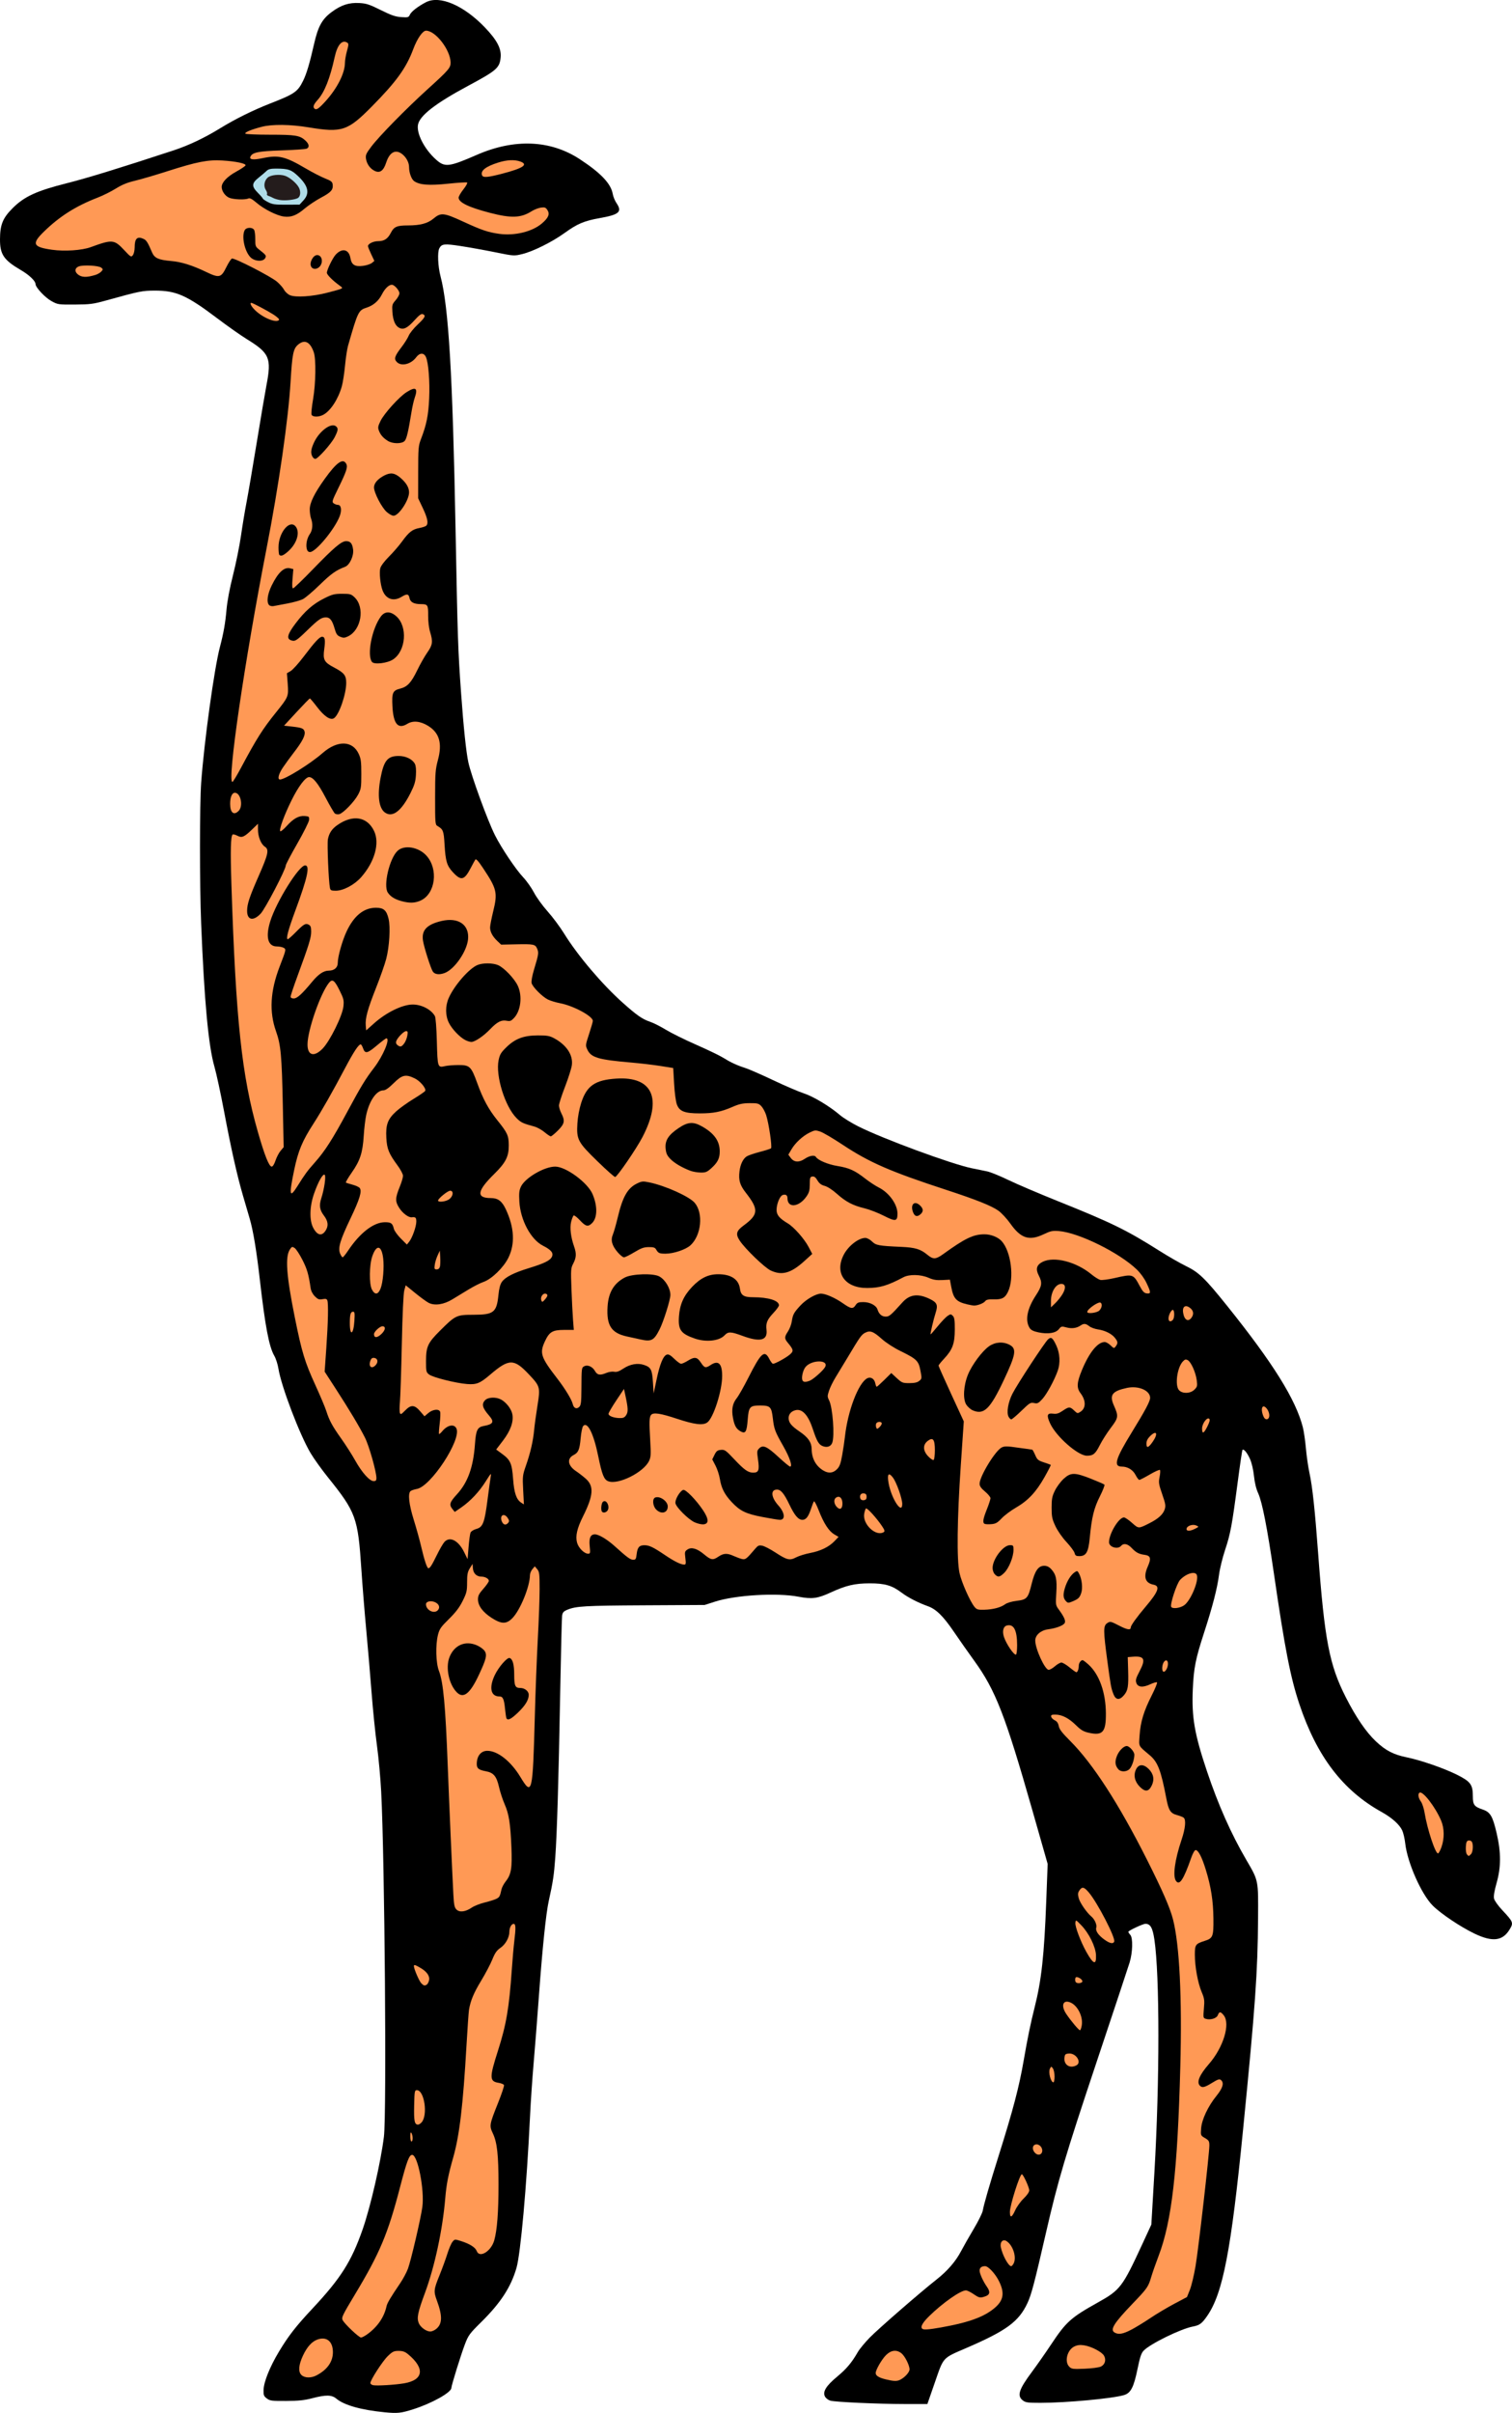 <?xml version="1.0" encoding="UTF-8"?>
<svg version="1.1" viewBox="0 0 1667.7 2659.6" xmlns="http://www.w3.org/2000/svg">
<g stroke-width="1.333">
<path transform="translate(-37.051 -21.727)" d="m461.57 2680.6c-25.915-2.492-44.97-7.839-53.493-15.011-5.131-4.318-11.529-4.434-26.657-0.483-8.651 2.26-15.16 2.939-28.75 3-15.946 0.072-17.915-0.184-21.333-2.769-3.284-2.484-3.744-3.678-3.594-9.333 0.236-8.885 6.901-25.452 17.009-42.283 10.414-17.34 18.665-27.938 37.007-47.535 31.231-33.368 42.956-51.879 55.318-87.333 8.681-24.898 19.947-73.952 23.424-102 3.116-25.132 0.889-304.86-3.031-380.67-0.758-14.667-2.856-37.441-4.662-50.61-1.805-13.169-4.476-39.468-5.935-58.442-1.459-18.974-4.118-50.199-5.91-69.39-1.792-19.19-4.209-49.291-5.371-66.891-3.716-56.274-5.968-62.43-36.878-100.84-6.863-8.527-15.463-20.528-19.112-26.667-12.022-20.226-32.348-73.572-35.447-93.031-0.771-4.839-2.818-11.221-4.55-14.181-5.796-9.909-10.069-32.372-15.969-83.95-3.674-32.116-7.307-53.952-11.205-67.333-1.388-4.767-4.637-15.867-7.219-24.667-6.562-22.364-13.076-51.33-20.99-93.333-3.731-19.8-8.522-42-10.647-49.333-6.626-22.862-11.211-72.247-14.67-158-1.723-42.709-1.694-131.64 0.05-155.33 3.376-45.859 14.414-125.63 20.664-149.33 4.009-15.206 5.963-26.268 7.267-41.137 0.826-9.426 3.482-23.513 7.206-38.228 3.244-12.816 7.186-32.301 8.761-43.301 1.575-11 4.315-27.5 6.09-36.667 1.775-9.167 6.852-38.867 11.284-66 4.432-27.133 9.247-55.514 10.7-63.068 5.796-30.123 3.509-35.473-21.81-51.026-6.482-3.982-21.182-14.332-32.667-23-33.585-25.348-45.15-30.448-68.881-30.375-13.716 0.042-16.52 0.614-54 11.002-13.714 3.801-17.304 4.261-34 4.358-18.338 0.106-18.794 0.037-25.897-3.892-7.028-3.888-17.437-15.042-17.437-18.684 0-3.376-6.968-10.041-16.03-15.333-19.001-11.097-23.215-17.282-23.153-33.983 0.059-16.115 3.014-23.408 13.904-34.315 12.874-12.894 26.408-19.119 59.946-27.569 22.504-5.67 57.696-16.487 117.36-36.072 16.91-5.551 34.525-13.918 52.126-24.762 15.725-9.687 36.108-19.765 54.471-26.932 27.053-10.558 30.478-12.906 36.48-25.016 3.83-7.726 7.232-19.136 12.128-40.667 4.417-19.425 8.839-27.429 19.485-35.266 10.534-7.755 19.03-10.496 30.521-9.846 7.684 0.434 11.164 1.578 23.555 7.746 11.615 5.781 16.159 7.344 22.596 7.772 7.549 0.502 8.153 0.325 9.582-2.813 1.541-3.381 9.11-9.206 17.694-13.615 15.225-7.82 41.56 3.419 64.847 27.676 13.428 13.987 18.435 23.464 17.506 33.134-1.115 11.605-4.385 14.469-35.687 31.254-36.142 19.38-53.594 32.885-55.479 42.931-1.819 9.698 7.057 26.938 19.741 38.342 9.87 8.874 14.25 8.378 45.21-5.113 41.398-18.039 81.024-16.412 113.28 4.652 23.391 15.273 34.664 27.153 36.592 38.564 0.484 2.866 2.329 7.346 4.1 9.955 6.579 9.695 3.138 12.748-18.731 16.616-16.873 2.985-24.496 6.218-38.437 16.3-13.673 9.888-34.755 20.388-46.755 23.287-9.118 2.203-9.198 2.197-30-2.018-11.472-2.325-28.591-5.404-38.042-6.842-18.001-2.74-20.779-2.436-23.452 2.558-2.208 4.125-1.524 19.946 1.328 30.724 8.951 33.827 13.362 107.92 16.591 278.67 2.302 121.72 2.691 133.2 6.143 181.33 2.67 37.231 5.569 64.757 7.989 75.864 3.254 14.936 21.188 64.027 29.276 80.136 7.086 14.114 22.989 37.814 31.254 46.578 3.85 4.082 9.205 11.664 11.9 16.848 2.695 5.184 9.427 14.484 14.96 20.667 5.533 6.182 13.683 17.106 18.112 24.275 15.06 24.378 41.879 55.994 64.993 76.617 15.404 13.744 21.473 17.946 30.091 20.837 3.667 1.23 11.467 5.175 17.333 8.767 5.867 3.592 20.867 11.003 33.333 16.469 12.467 5.466 25.667 11.805 29.333 14.086 8.659 5.386 15.609 8.625 24.667 11.494 4.033 1.277 17.897 7.335 30.808 13.46 12.911 6.126 28.101 12.648 33.754 14.494 10.715 3.498 28.358 14.08 40.111 24.058 3.67 3.116 12.695 8.687 20.054 12.381 27.573 13.837 102.72 41.532 125.27 46.168 5.867 1.206 13.524 2.771 17.015 3.478s13.962 4.964 23.267 9.461 33.764 14.935 54.352 23.196c59.817 24 75.928 31.872 112.38 54.914 9.726 6.147 22.819 13.664 29.095 16.704 14.339 6.945 21.014 13.376 45.373 43.718 50.796 63.272 75.845 103.39 83.669 134 1.125 4.4 2.652 14.9 3.395 23.333 0.743 8.433 2.527 20.733 3.964 27.333 3.198 14.68 6.001 40.65 9.5 88 7.086 95.906 12.362 123.35 30.584 159.09 11.246 22.058 22.338 38.287 33.124 48.461 10.774 10.164 19.421 14.635 34.127 17.645 15.51 3.175 41.076 12.032 55.385 19.186 14.933 7.467 17.434 10.87 17.434 23.722 0 9.458 1.47 11.406 11.071 14.678 8.207 2.796 10.839 7.319 15.203 26.126 4.915 21.181 4.888 37.224-0.095 54.819-2.47 8.724-3.403 14.407-2.808 17.114 0.509 2.318 4.459 7.854 9.23 12.938 12.102 12.895 12.439 13.815 7.815 21.345-7.711 12.559-18.87 13.814-38.608 4.343-15.43-7.404-37.004-21.855-46.002-30.815-12.556-12.502-28.003-47.363-30.381-68.563-0.594-5.293-2.114-11.806-3.38-14.472-3.104-6.541-11.443-13.961-22.713-20.21-42.772-23.716-71.394-61.236-90.678-118.87-9.845-29.422-15.969-60.776-27.973-143.21-7.44-51.089-13.025-79.589-17.506-89.333-2.161-4.698-3.81-11.497-4.588-18.918-0.724-6.9-2.484-14.448-4.352-18.667-3.032-6.844-6.896-11.532-8.326-10.101-0.382 0.381-2.768 16.481-5.304 35.777-6.257 47.611-7.963 56.763-13.901 74.576-2.811 8.433-5.805 20.679-6.652 27.212-1.96 15.11-7.193 35.332-16.693 64.508-9.169 28.159-11.206 38.41-12.24 61.605-1.379 30.929 1.838 49.557 15.659 90.675 12.44 37.011 26.469 68.601 43.227 97.333 13.699 23.488 13.366 21.843 13.083 64.667-0.395 59.609-2.99 96.178-16.511 232.67-13.236 133.61-22.231 180.35-39.536 205.44-5.857 8.492-8.406 10.379-15.951 11.81-13.348 2.531-47.169 19.126-54.262 26.624-2.525 2.669-4.033 7.18-6.622 19.803-4.245 20.701-7.5 26.951-15.188 29.174-13.184 3.812-63.606 8.464-91.836 8.473-14.328 0-16.551-0.307-19.667-2.758-6.492-5.107-4.245-12.022 10.229-31.47 5.413-7.273 14.81-20.696 20.881-29.829 16.897-25.415 21.744-29.765 52.041-46.701 24.42-13.651 26.916-16.929 48.6-63.842l10.121-21.897 3.368-57.416c5.871-100.09 5.865-217.42-0.012-256.73-1.946-13.015-4.419-17.355-9.889-17.352-2.746 0-18.852 7.551-18.852 8.837 0 0.523 0.976 2.03 2.169 3.348 3.051 3.372 2.656 19.331-0.755 30.48-1.458 4.767-17.991 54.567-36.738 110.67-34.141 102.16-42.311 129.7-55.386 186.67-12.858 56.024-16.185 68.654-20.545 78-9.541 20.451-23.13 30.447-67.27 49.483-26.809 11.561-25.004 9.602-34.767 37.734l-8.37 24.117-24.835-0.029c-29.639-0.035-76.563-2.157-82.168-3.715-2.2-0.612-4.835-2.599-5.856-4.415-2.942-5.235 1.108-11.926 13.344-22.049 10.272-8.498 16.15-15.486 22.816-27.124 1.89-3.3 7.845-10.506 13.233-16.013 9.616-9.828 55.763-49.916 73.448-63.804 12.162-9.55 21.233-20.019 27.191-31.38 2.731-5.208 9.048-16.307 14.038-24.664 4.989-8.357 9.444-17.357 9.898-20 1.164-6.765 7.404-28.32 17.274-59.672 16.202-51.467 22.847-76.723 27.905-106.06 4.142-24.027 7.665-41.137 11.953-58.054 7.626-30.083 10.612-57.263 12.885-117.29l1.556-41.063-16.926-59.333c-29.871-104.71-40.584-132.23-64.099-164.67-6.38-8.8-16.382-23.038-22.227-31.639-11.884-17.488-19.675-25.162-28.876-28.444-10.82-3.859-21.988-9.625-29.207-15.081-10.356-7.825-18.363-10.135-35.016-10.101-16.486 0.033-26.099 2.302-43.27 10.211-14.217 6.548-20.395 7.34-35.21 4.514-23.857-4.551-69.495-1.843-92.214 5.471l-11.305 3.64-66.596 0.363c-65.889 0.358-75.392 0.914-85.008 4.969-3.96 1.67-5.067 2.942-5.587 6.423-0.357 2.388-1.31 40.641-2.118 85.008-1.768 97.084-3.507 155.09-5.457 182-1.371 18.929-2.549 26.739-7.168 47.537-3.015 13.572-6.97 51.594-10.729 103.13-1.872 25.667-4.559 59.867-5.971 76-1.412 16.133-3.2 42.533-3.973 58.667-3.644 76.032-10.354 150.9-14.935 166.67-6.119 21.056-17.42 38.438-38.574 59.333-13.206 13.045-14.456 14.738-18.311 24.824-4.336 11.343-14.907 45.407-14.907 48.038-5e-4 4.97-21.488 16.998-42 23.512-13.528 4.296-17.406 4.713-31.333 3.374z"/>
<g fill="#f95">
<path transform="translate(-37.051 -21.727)" d="m1266 2161.8c1.605-4.183-18.566-43.152-28.107-54.298-5.206-6.082-7.405-6.514-10.341-2.033-1.728 2.638-1.85 4.196-0.668 8.584 1.368 5.082 8.908 15.968 13.918 20.096 3.554 2.928 6.365 9.266 5.425 12.229-1.112 3.505 2.116 8.273 8.957 13.228 5.894 4.27 9.722 5.046 10.816 2.194z"/>
<path transform="translate(-37.051 -21.727)" d="m1245.9 2176.7c-0.385-9.216-7.716-24.114-16.18-32.882-6.086-6.305-6.09-6.306-6.552-2.731-0.516 3.998 5.708 20.561 11.932 31.755 7.888 14.186 11.282 15.398 10.799 3.857z"/>
<path transform="translate(-37.051 -21.727)" d="m1230.9 2205.6c0-1.943-3.867-4.714-6.579-4.714-1.556 0-1.957 4.353-0.532 5.778 1.718 1.718 7.111 0.91 7.111-1.064z"/>
<path transform="translate(-37.051 -21.727)" d="m507.8 2209.2c0.859-0.546 1.959-2.58 2.446-4.521 1.176-4.684-2.163-9.643-9.314-13.834-6.129-3.592-7.36-3.926-7.36-1.995 0 3.025 5.852 16.568 8.153 18.87 2.744 2.744 3.715 2.981 6.075 1.48z"/>
<path transform="translate(-37.051 -21.727)" d="m1230.2 2254.2c1.625-9.618-4.521-21.989-12.582-25.328-8.172-3.385-10.642 3.519-4.527 12.657 5.03 7.518 13.828 17.976 15.121 17.976 0.601 0 1.495-2.388 1.988-5.306z"/>
<path transform="translate(-37.051 -21.727)" d="m1224.3 2298.2c6.234-3.336-0.542-13.798-8.443-13.036-3.814 0.368-4.36 0.931-4.738 4.874-0.74 7.72 6.097 11.953 13.181 8.162z"/>
<path transform="translate(-37.051 -21.727)" d="m1200.2 2310.5c0-3.526-0.821-7.535-1.825-8.907-1.771-2.422-1.867-2.416-3.278 0.222-1.997 3.732 0.9 15.097 3.848 15.097 0.69 0 1.255-2.885 1.255-6.412z"/>
<path transform="translate(-37.051 -21.727)" d="m502.02 2361.1c7.161-7.913 3.119-35.565-5.198-35.565-2.413 0-2.618 1.182-2.966 17.147-0.372 17.042 0.419 20.853 4.331 20.853 0.897 0 2.622-1.096 3.834-2.435z"/>
<path transform="translate(-37.051 -21.727)" d="m492.21 2378.5c-0.011-2.017-0.602-4.567-1.313-5.667-0.947-1.465-1.298-0.483-1.313 3.667-0.011 3.117 0.58 5.667 1.313 5.667 0.733 0 1.324-1.65 1.313-3.667z"/>
<path transform="translate(-37.051 -21.727)" d="m1186.6 2392.8c0.511-4.385-3.805-8.509-7.634-7.294-3.379 1.073-3.629 5.53-0.502 8.984 3.17 3.502 7.64 2.574 8.137-1.69z"/>
<path transform="translate(-37.051 -21.727)" d="m1156.8 2457.9c1.736-3.85 5.928-9.675 9.316-12.944 3.769-3.637 6.16-7.119 6.16-8.97 0-3.291-6.64-17.752-8.152-17.752-2.314 0-13.182 34.277-13.182 41.575 0 7.055 2.128 6.361 5.857-1.909z"/>
<path transform="translate(-37.051 -21.727)" d="m1155 2516.7c3.604-6.734-0.498-19.977-7.66-24.732-4.109-2.728-7.59 0.961-6.378 6.758 1.872 8.951 8.39 20.835 11.428 20.835 0.594 0 1.769-1.288 2.611-2.861z"/>
<path transform="translate(-37.051 -21.727)" d="m1086.2 2584.9c19.324-3.969 33.032-8.874 42.397-15.169 15.075-10.133 17.71-18.885 10.207-33.899-4.046-8.096-11.698-16.296-15.208-16.296-3.891 0-6.063 1.742-6.063 4.862 0 3.373 3.869 11.897 8.174 18.01 3.75 5.324 3.206 8.618-1.706 10.33-5.949 2.074-6.713 1.929-13.267-2.512-3.227-2.187-6.941-3.987-8.254-4-5.896-0.06-25.536 13.684-40.614 28.42-8.502 8.31-10.671 13.552-6 14.5 3.103 0.63 14.043-0.901 30.333-4.247z"/>
<path transform="translate(-37.051 -21.727)" d="m1351.6 1473.6c2.616-3.993 1.561-8.032-2.854-10.925-4.641-3.041-7.764-0.305-6.754 5.917 1.364 8.408 5.849 10.745 9.608 5.008z"/>
<path transform="translate(-37.051 -21.727)" d="m1330.6 1476.6c1.93-1.93 2.131-9.914 0.279-11.059-0.727-0.449-2.312 1.261-3.522 3.8-3.087 6.474-0.89 11.392 3.244 7.259z"/>
<path transform="translate(-37.051 -21.727)" d="m427.94 1477.6c0.54-8.418 0.313-10.071-1.386-10.071-2.818 0-3.651 2.866-3.651 12.553 0 14.89 4.051 12.893 5.038-2.482z"/>
<path transform="translate(-37.051 -21.727)" d="m457.83 1492c4.462-4.275 4.958-8.417 1.009-8.417-2.883 0-9.27 5.952-9.27 8.639 0 4.424 3.509 4.33 8.26-0.222z"/>
<path transform="translate(-37.051 -21.727)" d="m451.48 1526.3c3.012-3.328 2.206-7.317-1.588-7.858-2.183-0.312-3.333 0.49-4.282 2.988-2.505 6.588 1.391 9.82 5.871 4.87z"/>
<path transform="translate(-37.051 -21.727)" d="m930.14 1543.6c3.885-1.477 14.933-11.284 16.943-15.039 4.611-8.616-15.942-8.166-21.999 0.482-2.532 3.615-4.143 10.959-3.036 13.844 0.893 2.328 3.288 2.54 8.091 0.714z"/>
<path transform="translate(-37.051 -21.727)" d="m1354.5 1553.4c3.11-3.109 3.347-4.079 2.532-10.333-1.127-8.645-6.295-20.207-9.895-22.134-2.239-1.198-3.225-0.928-5.493 1.507-6.388 6.856-8.925 26.83-4.03 31.725 4.005 4.005 12.501 3.62 16.886-0.765z"/>
<path transform="translate(-37.051 -21.727)" d="m727.71 1581.5c2.329-3.555 2.165-7.6-0.884-21.751l-1.534-7.12-8.531 12.756c-4.692 7.016-8.53 13.62-8.53 14.675 0 2.378 5.715 4.563 12.303 4.702 3.909 0.083 5.44-0.614 7.176-3.263z"/>
<path transform="translate(-37.051 -21.727)" d="m1436.8 1583.7c0.977-3.08-0.921-8.334-3.907-10.812-4.345-3.606-5.544 3.676-1.806 10.969 1.572 3.067 4.717 2.981 5.713-0.157z"/>
<path transform="translate(-37.051 -21.727)" d="m1009.6 1590.7c0-2.452-5.231-2.278-6.184 0.207-0.422 1.1-0.391 2.982 0.07 4.181 0.763 1.988 1.071 1.97 3.476-0.207 1.451-1.313 2.639-3.195 2.639-4.181z"/>
<path transform="translate(-37.051 -21.727)" d="m1368.8 1593.9c2.447-4.911 3.038-7.34 2.026-8.333-2.334-2.291-7.909 5.233-7.909 10.673 0 6.46 1.868 5.717 5.882-2.339z"/>
<path transform="translate(-37.051 -21.727)" d="m1308.5 1610.8c6.311-9.106 4.197-13.251-3.058-5.996-2.663 2.663-3.897 5.232-3.897 8.111 0 5.413 2.203 4.743 6.956-2.115z"/>
<path transform="translate(-37.051 -21.727)" d="m1068.2 1620.3c0-11.994-2.022-14.742-7.728-10.5-5.704 4.241-5.604 10.813 0.26 17.031 2.57 2.725 5.302 4.566 6.07 4.091 0.769-0.475 1.398-5.255 1.398-10.622z"/>
<path transform="translate(-37.051 -21.727)" d="m960.14 1641.2c2.997-2.997 4.111-5.99 5.831-15.667 1.169-6.579 2.514-15.562 2.989-19.962 3.084-28.601 14.792-59.416 24.562-64.644 3.805-2.037 7.938 0.457 8.923 5.383 0.432 2.16 1.143 3.927 1.58 3.927 0.437 0 4.233-3.403 8.436-7.562l7.642-7.562 6.034 5.562c5.662 5.219 6.519 5.562 13.916 5.562 5.647 0 8.735-0.691 10.891-2.436 2.915-2.36 2.956-2.715 1.328-11.343-2.037-10.795-4.065-12.785-21.968-21.552-7.495-3.67-15.862-9.087-20.692-13.397-9.35-8.343-12.857-9.633-18.396-6.769-3.999 2.068-5.656 4.412-19.435 27.498-4.158 6.967-9.931 16.481-12.829 21.143-2.898 4.662-6.242 11.407-7.432 14.988-1.997 6.013-1.996 6.845 0.012 10.857 3.995 7.979 6.297 39.298 3.441 46.81-1.586 4.171-5.835 5.567-10.748 3.532-4.148-1.718-6.254-5.413-10.64-18.665-5.157-15.579-11.711-22.704-19.163-20.834-4.703 1.18-7.525 4.418-7.525 8.632 0 5.088 2.953 8.724 12.163 14.979 9.375 6.367 13.136 11.834 13.224 19.223 0.123 10.341 4.505 18.51 12.613 23.519 5.765 3.561 10.868 3.151 15.243-1.224z"/>
<path transform="translate(-37.051 -21.727)" d="m452.23 1650.9c0-7.074-8.057-35.491-12.647-44.605-6.156-12.224-17.101-30.506-32.354-54.04l-12.098-18.667 1.832-26c1.978-28.07 2.424-49.171 1.113-52.589-0.626-1.631-1.885-1.941-5.295-1.301-3.777 0.709-5.087 0.226-8.414-3.101-2.476-2.476-4.226-5.873-4.709-9.141-2.287-15.479-3.859-20.876-9.053-31.084-3.139-6.169-7.015-12.064-8.612-13.099-2.662-1.726-3.101-1.583-5.26 1.713-5.301 8.09-3.774 28.895 5.494 74.868 7.72 38.294 10.956 48.952 22.595 74.402 5.366 11.733 10.81 24.633 12.098 28.667 3.419 10.702 6.57 16.511 16.635 30.667 4.953 6.967 11.849 17.767 15.323 24 7.346 13.181 15.84 22.667 20.297 22.667 2.376 0 3.056-0.747 3.056-3.355z"/>
<path transform="translate(-37.051 -21.727)" d="m992.9 1671.5c0-2.444-0.802-3.447-3.006-3.76-3.276-0.465-5.137 2.394-3.809 5.854 0.482 1.256 2.006 1.923 3.809 1.667 2.204-0.313 3.006-1.317 3.006-3.76z"/>
<path transform="translate(-37.051 -21.727)" d="m1032.2 1679.4c0-5.971-6.318-23.849-10.254-29.014-4.883-6.409-6.665-3.963-4.723 6.482 3.179 17.093 14.976 34.843 14.976 22.533z"/>
<path transform="translate(-37.051 -21.727)" d="m966.23 1679c0-6.094-3.172-9.084-7-6.598-2.797 1.816-2.502 6.672 0.615 10.116 3.588 3.965 6.385 2.424 6.385-3.518z"/>
<path transform="translate(-37.051 -21.727)" d="m597.56 1700.2c1.333-1.606 1.229-2.642-0.534-5.333-4.041-6.168-9.42-2.702-6.331 4.078 1.68 3.686 4.43 4.189 6.865 1.255z"/>
<path transform="translate(-37.051 -21.727)" d="m1355.3 1706.7c4.24-2.193 4.245-2.208 1.2-3.567-3.872-1.728-10.063 0.281-10.676 3.464-0.579 3.009 3.766 3.056 9.476 0.104z"/>
<path transform="translate(-37.051 -21.727)" d="m1011.9 1710.4c1.285-0.815 0.803-2.396-2-6.562-6.149-9.14-16.621-20.597-17.753-19.425-0.586 0.606-1.438 3.202-1.893 5.769-2.059 11.598 13.028 25.689 21.647 20.218z"/>
<path transform="translate(-37.051 -21.727)" d="m1343 1791.2c7.199-4.851 16.581-27.119 14.124-33.521-1.764-4.596-11.797-1.642-18.46 5.433-3.746 3.978-11.372 27.19-9.78 29.767 1.479 2.393 9.485 1.441 14.115-1.68z"/>
<path transform="translate(-37.051 -21.727)" d="m520.18 1796.3c2.422-2.918 1.134-6.496-3.061-8.507-4.628-2.218-10.219-1.03-10.219 2.172 0 6.686 9.305 11.125 13.28 6.335z"/>
<path transform="translate(-37.051 -21.727)" d="m1158.9 1835.1c-0.013-16.607-3.668-23.629-11.303-21.713-3.939 0.989-5.286 6.267-3.213 12.593 2.591 7.907 11.348 20.671 13.339 19.441 0.652-0.403 1.182-5.047 1.177-10.32z"/>
<path transform="translate(-37.051 -21.727)" d="m1325 1858c1.176-5.352-1.427-8.195-4.139-4.521-1.968 2.666-2.586 8.958-1.033 10.512 1.474 1.474 4.234-1.723 5.172-5.99z"/>
<path transform="translate(-37.051 -21.727)" d="m1627 2057.5c3.312-9.408 3.159-20.588-0.396-29.004-6.349-15.032-20.269-33.063-23.826-30.864-2.087 1.29-1.412 5.844 1.437 9.698 1.48 2.002 3.32 7.527 4.09 12.279 2.995 18.492 12.104 45.901 14.94 44.956 0.791-0.264 2.481-3.442 3.755-7.064z"/>
<path transform="translate(-37.051 -21.727)" d="m1659.5 2065.4c2.238-2.238 2.805-10.721 0.915-13.703-0.627-0.989-2.268-1.583-3.646-1.321-1.967 0.374-2.595 1.859-2.918 6.901-0.23 3.593 0.283 7.261 1.163 8.321 1.951 2.351 1.935 2.352 4.485-0.199z"/>
<path transform="translate(-37.051 -21.727)" d="m344.89 374.23c0.445-0.72-2.37-3.339-6.255-5.82-6.849-4.373-22.931-12.871-24.359-12.871-2.175 0-0.058 4.082 4.295 8.282 8.785 8.475 23.835 14.427 26.318 10.409z"/>
<path transform="translate(-37.051 -21.727)" d="m300.23 915.54c5.328-5.328 2.314-20-4.109-20-3.18 0-5.225 4.763-5.225 12.174 0 9.774 4.017 13.142 9.333 7.825z"/>
<path transform="translate(-37.051 -21.727)" d="m483.08 1171.5c1.29-1.787 2.743-5.499 3.229-8.249 0.731-4.133 0.499-5-1.339-5-2.543 0-9.681 7.33-10.91 11.203-0.535 1.686 0.031 3.219 1.619 4.38 3.04 2.223 4.427 1.785 7.4-2.334z"/>
<path transform="translate(-37.051 -21.727)" d="m392.91 1177.5c8.119-8.354 21.873-36.255 22.932-46.52 0.694-6.724 0.284-8.434-4.202-17.511-5.659-11.449-7.98-13.117-11.762-8.447-9.441 11.659-23.645 52.475-23.645 67.944 0 12.231 7.275 14.208 16.677 4.534z"/>
<path transform="translate(-37.051 -21.727)" d="m365.07 1329.2c8.44-13.467 10.893-16.805 19.358-26.333 11.051-12.439 19.488-25.621 35.824-55.971 15.072-28.001 19.733-35.658 29.321-48.167 10.169-13.268 18.206-32.529 13.574-32.529-0.597 0-5.426 3.653-10.73 8.118-10.411 8.764-12.745 9.162-15.044 2.566-0.77-2.21-1.889-4.018-2.485-4.018-2.331 0-7.732 8.189-17.175 26.04-14.02 26.503-25.93 47.427-34.888 61.294-12.404 19.201-16.913 30.03-21.324 51.211-5.818 27.935-5.083 31.598 3.571 17.789z"/>
<path transform="translate(-37.051 -21.727)" d="m532.72 1343.4c4.322-3.399 4.859-9.236 0.85-9.236-2.688 0-13.337 8.64-13.337 10.822 0 2.297 9.005 1.154 12.487-1.585z"/>
<path transform="translate(-37.051 -21.727)" d="m396.31 1377.9c3.274-5.256 2.632-10.285-2.103-16.494-4.546-5.96-5.318-11.067-2.831-18.728 3.3-10.166 5.396-24.445 3.82-26.022-1.867-1.867-7.17 7.517-11.816 20.91-4.891 14.103-5.222 29.247-0.82 37.544 4.482 8.448 9.582 9.482 13.75 2.79z"/>
<path transform="translate(-37.051 -21.727)" d="m420.84 1400.4c13.14-19.796 28.326-31.52 40.83-31.52 6.748 0 8.354 1.192 9.815 7.288 0.522 2.175 3.962 6.969 7.646 10.653l6.698 6.698 2.462-3.041c3.478-4.295 7.946-16.843 7.946-22.315 0-4.396-0.893-5.245-4.968-4.724-3.571 0.457-10.059-4.364-13.862-10.3-4.664-7.279-4.548-10.768 0.795-23.918 1.852-4.559 3.368-9.735 3.368-11.502s-2.663-6.831-5.918-11.252c-9.757-13.253-11.804-18.276-12.481-30.62-0.797-14.524 1.524-20.706 10.979-29.251 3.886-3.511 12.519-9.684 19.184-13.717 6.666-4.033 12.4-8.012 12.742-8.842 1.141-2.767-5.669-10.838-11.545-13.682-10.022-4.851-13.912-3.981-23.198 5.191-5.533 5.465-9.151 8-11.418 8-7.546 0-15.389 11.199-18.9 26.988-1.02 4.59-2.26 14.892-2.754 22.892-1.161 18.8-3.994 27.538-13.178 40.644-4.113 5.87-7.037 10.911-6.496 11.202 0.54 0.291 3.821 1.296 7.29 2.234 3.469 0.938 6.998 2.536 7.84 3.552 2.822 3.4 0.236 12.078-9.966 33.439-11.629 24.35-14.123 32.753-11.559 38.944 0.935 2.257 2.195 4.104 2.8 4.104 0.605 0 3.235-3.216 5.844-7.147z"/>
<path transform="translate(-37.051 -21.727)" d="m522.29 1417.8c0.424-1.689 0.57-6.339 0.325-10.333l-0.446-7.262-2.464 5.333c-1.355 2.933-2.769 7.583-3.142 10.333-0.598 4.414-0.347 5 2.139 5 1.829 0 3.087-1.078 3.588-3.071z"/>
<path transform="translate(-37.051 -21.727)" d="m456.81 1442c2.683-6.706 4.114-23.442 2.861-33.471-1.8-14.408-7.355-15.456-11.95-2.253-3.439 9.88-3.661 30.748-0.393 36.886 3.246 6.097 6.749 5.667 9.482-1.163z"/>
<path transform="translate(-37.051 -21.727)" d="m640.41 1448.5c-3.12-3.12-7.998 2.122-6.223 6.688 0.798 2.052 1.308 1.87 4.232-1.511 2.215-2.562 2.88-4.289 1.992-5.177z"/>
<path transform="translate(-37.051 -21.727)" d="m1209.1 1447.9c3.857-6.53 3.282-11.041-1.407-11.041-6.127 0-11.476 8.781-11.476 18.84v7.016l4.78-4.595c2.629-2.527 6.275-7.127 8.103-10.221z"/>
<path transform="translate(-37.051 -21.727)" d="m1249.6 1466.2c2.83-2.83 3.534-7.306 1.361-8.65-2.367-1.463-14.694 7.121-14.694 10.232 0 2.346 10.671 1.079 13.333-1.583z"/>
<path transform="translate(-37.051 -21.727)" d="m398.23 344.3c18.729-4.912 17.987-4.475 13.333-7.853-7.75-5.625-14-11.908-13.987-14.062 0.02-3.268 6.423-16.405 9.742-19.986 7.107-7.667 14.603-5.91 16.245 3.808 1.263 7.477 4.955 9.741 13.941 8.549 3.784-0.502 8.137-1.93 9.672-3.174l2.792-2.261-3.536-7.474c-1.945-4.111-3.536-8.078-3.536-8.815 0-2.592 5.984-5.492 11.333-5.492 6.69 0 10.572-2.614 14.072-9.475 3.281-6.431 6.662-7.858 18.615-7.858 13.582 0 21.809-2.179 28.113-7.446 8.366-6.99 11.34-6.687 33.199 3.381 20.035 9.228 27.06 11.607 39.333 13.322 17.117 2.392 36.534-2.323 47.213-11.464 7.256-6.211 8.938-10.346 6.021-14.798-1.84-2.808-2.926-3.209-7.147-2.643-2.738 0.367-7.435 2.219-10.438 4.115-11.636 7.346-22.371 7.731-45.781 1.642-23.532-6.12-34.535-11.458-34.535-16.752 0-1.348 2.39-5.474 5.312-9.171 2.922-3.696 4.757-7.064 4.078-7.484-0.679-0.42-10.119 0.164-20.979 1.297-20.828 2.173-30.99 1.446-37.267-2.667-3.127-2.049-5.791-9.27-5.803-15.732-0.01-4.882-3.078-10.676-7.494-14.149-7.338-5.772-13.975-2.317-17.724 9.229-2.967 9.139-6.96 12.016-12.746 9.183-4.983-2.44-8.597-7.465-9.538-13.261-0.662-4.078 0.061-5.761 5.702-13.287 8.549-11.406 38.317-41.763 62.085-63.315 23.8-21.579 25.691-23.798 25.502-29.912-0.43-13.893-16.669-34.755-27.054-34.755-3.744 0-9.778 8.706-14.148 20.416-7.749 20.761-18.581 35.757-45.524 63.021-26.81 27.13-33.044 29.199-69.735 23.147-20.435-3.37-40.342-3.605-51.894-0.611-11.504 2.981-18.907 6.063-18.018 7.502 0.405 0.656 12.612 1.192 27.126 1.192 28.227 0 33.041 0.791 39.12 6.431 4.194 3.891 4.728 7.482 1.333 8.98-1.283 0.566-13.733 1.413-27.667 1.881-25.975 0.874-32.512 2.24-34.413 7.194-1.147 2.989 3.498 3.471 13.429 1.393 17.946-3.755 24.968-2.057 48.317 11.681 6.967 4.099 16.267 8.875 20.667 10.613 6.741 2.663 8.065 3.727 8.416 6.761 0.669 5.799-1.771 8.536-12.891 14.461-5.766 3.072-13.858 8.466-17.983 11.985-8.826 7.532-15.021 9.903-23.008 8.809-7.92-1.085-21.751-8.051-30.045-15.131-4.894-4.178-7.486-5.561-9.012-4.812-3.477 1.707-16.454 1.237-21.206-0.767-4.487-1.893-8.27-7.329-8.27-11.882 0-5.029 5.981-11.357 15.896-16.815 5.443-2.997 10.124-6.142 10.403-6.989 0.683-2.075-10.708-4.466-25.632-5.378-15.765-0.964-27.994 1.412-60 11.656-13.933 4.46-30.429 9.297-36.656 10.749-8.025 1.871-14.07 4.353-20.756 8.52-5.188 3.234-14.193 7.72-20.01 9.97-24.187 9.354-42.069 20.677-59.438 37.638-13.66 13.338-12.059 16.863 9.02 19.857 13.942 1.98 32.95 0.697 42.757-2.888 23.73-8.674 25.832-8.491 36.791 3.197 7.369 7.86 7.793 8.107 9.667 5.632 1.078-1.423 1.96-5.213 1.96-8.421 0-9.986 2.799-12.696 9.812-9.501 3.145 1.433 4.688 3.885 9.387 14.917 2.669 6.265 7.112 8.265 21.039 9.469 11.384 0.984 23.307 4.709 38.658 12.078 14.32 6.874 16.476 6.384 22.07-5.011 2.445-4.981 5.277-9.376 6.293-9.766 2.621-1.006 42.933 19.677 49.776 25.539 3.136 2.686 6.625 6.669 7.753 8.851 1.128 2.182 3.962 4.838 6.298 5.903 6.188 2.821 25.224 1.579 41.58-2.711z"/>
<path transform="translate(-37.051 -21.727)" d="m557.42 2124.3c2.649-1.82 9.016-4.333 14.15-5.584 5.133-1.251 10.941-3.08 12.906-4.064 3.529-1.767 4.007-2.642 5.721-10.485 0.481-2.2 2.611-6.183 4.734-8.851 5.989-7.528 7.159-14.653 6.186-37.648-1.113-26.302-2.726-36.516-7.477-47.341-2.145-4.887-4.893-13.253-6.107-18.59-2.772-12.187-5.972-16.083-14.518-17.68-8.012-1.497-10.112-3.15-10.112-7.965 0-8.856 4.588-14.59 11.674-14.59 11.384 0 25.979 11.537 36.383 28.761 13.012 21.543 13.694 18.697 15.98-66.761 0.726-27.133 2.208-65.533 3.293-85.333s1.98-44.483 1.988-54.852c0.014-16.927-0.257-19.174-2.651-22l-2.667-3.148-2.667 3.148c-1.467 1.731-2.675 4.731-2.686 6.667-0.069 12.379-10.664 38.342-19.256 47.189-6.692 6.891-12.13 6.837-23.063-0.23-9.751-6.302-14.994-13.426-14.994-20.372 0-4.012 1.166-6.292 6-11.735 3.3-3.716 6-7.614 6-8.664 0-2.355-4.105-4.669-8.282-4.669-5.223 0-8.849-3.515-9.305-9.02l-0.413-4.98-3 4.824c-2.459 3.954-3 6.747-3 15.488 0 9.604-0.486 11.641-4.894 20.509-3.571 7.184-7.663 12.566-15.134 19.904-8.879 8.722-10.483 11.025-12.072 17.333-2.875 11.416-2.353 31.119 1.059 39.942 4.784 12.37 7.161 37.932 9.671 104 1.461 38.454 5.048 120.39 6.237 142.47 0.615 11.426 1.205 14.266 3.422 16.483 3.401 3.401 10.042 2.554 16.896-2.156z"/>
<path transform="translate(-37.051 -21.727)" d="m517.96 2588.9c7.067-5.559 7.313-14.345 0.887-31.696-3.611-9.751-3.373-12.006 2.89-27.416 3.026-7.444 6.929-18.122 8.675-23.73 1.745-5.608 4.301-11.589 5.68-13.291 2.504-3.092 2.515-3.093 9.659-0.82 9.545 3.038 15.61 6.918 17.152 10.974 3.076 8.091 15.87 0.254 19.279-11.809 3.197-11.316 4.721-31.123 4.721-61.376 0-32.799-1.513-46.543-6.22-56.492-4.06-8.582-3.883-9.621 5.725-33.652 3.957-9.897 6.91-18.736 6.562-19.643-0.348-0.906-3.077-2.039-6.065-2.517-10.038-1.605-10.12-5.688-0.7-35.082 9.277-28.95 12.421-47.354 15.389-90.097 0.764-11 1.971-24.784 2.682-30.632 1.831-15.059 1.685-19.368-0.66-19.368-2.509 0-4.704 4.119-4.748 8.912-0.058 6.198-4.296 13.746-9.845 17.531-4.067 2.775-6.037 5.595-8.961 12.834-2.062 5.103-7.589 15.603-12.282 23.333-8.195 13.499-11.771 22.036-13.426 32.056-0.424 2.567-1.671 20.267-2.771 39.333-3.816 66.161-7.723 99.142-14.609 123.33-5.563 19.544-7.508 29.516-8.844 45.333-2.929 34.679-11.626 75.13-22.427 104.3-7.916 21.381-9.137 27.389-6.742 33.171 1.888 4.559 8.305 9.178 12.761 9.186 1.551 0 4.358-1.204 6.237-2.683z"/>
<path transform="translate(-37.051 -21.727)" d="m1285 2589.5c4.921-2.611 14.421-8.429 21.111-12.929 6.689-4.5 18.46-11.514 26.156-15.586l13.994-7.404 3.198-8c1.759-4.4 4.566-16.1 6.239-26 3.237-19.162 15.242-123.92 15.242-133 0-4.796-0.543-5.724-4.824-8.25-4.792-2.827-4.82-2.897-4.266-10.55 0.709-9.806 7.624-24.499 16.922-35.956 7.129-8.785 8.69-14.379 4.891-17.532-1.572-1.305-3.426-0.698-9.693 3.17-8.274 5.107-10.887 5.726-13.43 3.183-3.893-3.893-0.598-11.822 9.947-23.937 15.91-18.28 23.802-44.151 16.357-53.616-3.435-4.367-4.956-4.425-6.543-0.252-1.369 3.601-8.249 5.694-13.372 4.068-2.77-0.879-2.866-1.419-1.998-11.221 0.818-9.239 0.559-11.134-2.516-18.44-4.196-9.968-7.474-28.018-7.474-41.146 0-10.844 0.758-11.899 10.839-15.091 9.087-2.877 9.851-4.822 9.648-24.573-0.202-19.582-2.668-35.292-8.51-54.192-4.25-13.75-8.205-21.333-11.128-21.333-1.077 0-3.087 3.502-4.785 8.333-8.541 24.308-12.908 30.997-16.808 25.745-3.839-5.169-1.42-23.229 6.084-45.429 4.202-12.431 5.122-22.064 2.327-24.356-0.917-0.751-4.218-2.048-7.337-2.882-7.207-1.927-9.27-5.13-11.767-18.262-5.88-30.933-9.436-40.207-18.27-47.656-13.061-11.013-12.091-9.115-11.232-21.969 0.985-14.745 4.63-26.773 13.271-43.794 3.798-7.482 6.476-14.034 5.95-14.559-0.526-0.526-3.843 0.397-7.372 2.049-8.287 3.882-13.76 3.353-15.454-1.492-1.05-3.004-0.433-5.185 3.705-13.084 6.939-13.247 5.139-16.808-7.954-15.736l-5.206 0.426 0.422 14.65c0.514 17.821-0.205 22.095-4.594 27.311-4.829 5.739-9.003 5.391-11.521-0.961-2.671-6.738-3.113-9.14-6.969-37.895-4.385-32.696-4.378-37.695 0.049-40.596 3.275-2.146 3.712-2.053 13.172 2.814 9.062 4.662 12.773 5.196 12.773 1.839 0-2.059 6.82-11.525 16.565-22.992 13.908-16.366 16.087-22.506 8.522-24.019-9.299-1.86-11.414-8.551-6.335-20.034 3.967-8.967 3.176-11.942-3.419-12.856-6.551-0.908-9.533-2.506-14.583-7.812-4.238-4.453-8.779-5.294-11.417-2.115-3.602 4.339-13.333 1.422-13.333-3.997 0-9.415 10.81-27.336 16.489-27.336 1.149 0 5.111 2.684 8.805 5.965 7.446 6.613 7.064 6.61 19.766 0.173 9.266-4.696 14.518-9.487 16.293-14.863 1.347-4.08 1.021-6.108-2.705-16.872-3.825-11.048-4.104-12.888-2.881-18.986 0.745-3.713 0.929-7.195 0.408-7.737-0.521-0.542-5.548 1.708-11.172 5-5.624 3.292-10.838 5.986-11.587 5.986-0.749 0-2.609-2.445-4.134-5.434-2.873-5.632-8.752-9.233-15.076-9.233-9.653 0-7.253-8.286 10.985-37.915 14.716-23.907 20.142-34.108 20.142-37.861 0-8.148-12.854-13.692-25.47-10.986-16.434 3.524-19.649 7.786-14.542 19.273 5.34 12.012 5.125 13.607-3.347 24.762-4.152 5.467-9.591 13.994-12.086 18.948-4.944 9.818-7.327 11.779-14.316 11.779-9.86 0-33.912-21.138-40.55-35.637-4.139-9.042-3.368-11.527 3.324-10.711 3.919 0.478 6.18-0.205 10.56-3.189 6.863-4.675 8.005-4.7 12.627-0.271 3.539 3.391 3.809 3.441 7.052 1.316 6.102-3.998 6.092-12.383-0.023-20.42-4.48-5.887-4.125-11.742 1.538-25.424 8.094-19.552 17.369-30.978 25.16-30.994 1.427 0 4.321 1.645 6.432 3.662 3.742 3.574 3.886 3.601 5.74 1.079 2.556-3.48 2.402-5.082-0.892-9.269-3.599-4.576-10.906-8.221-18.78-9.368-3.432-0.5-7.726-2.079-9.544-3.509-3.898-3.066-6.018-3.242-9.587-0.798-4.334 2.968-9.736 3.696-15.636 2.108-5.25-1.414-5.731-1.301-8.322 1.947-3.487 4.373-11.958 5.702-22.457 3.522-5.394-1.12-8.213-2.485-9.646-4.672-5.425-8.28-3.008-21.234 6.727-36.057 6.816-10.378 7.343-14.059 3.162-22.082-3.646-6.995-2.338-11.611 4.222-14.898 12.74-6.384 37.099-0.155 53.996 13.809 3.475 2.871 7.819 5.597 9.652 6.058s8.923-0.447 15.753-2.016c20.378-4.681 20.658-4.591 27.918 8.995 3.184 5.958 4.748 7.572 7.667 7.908 4.706 0.541 4.667-0.97-0.296-11.46-2.39-5.052-6.681-10.98-10.823-14.951-19.435-18.634-63.96-40.567-85.881-42.305-6.946-0.551-9.142-0.091-16.667 3.496-16.003 7.626-25.191 4.71-36.793-11.675-3.819-5.394-9.796-11.835-13.281-14.313-7.494-5.328-24.588-12.16-56.593-22.618-62.735-20.501-85.576-30.439-115.48-50.249-10.348-6.855-21.327-13.292-24.397-14.306-5.133-1.694-6.058-1.612-11.469 1.017-7.761 3.771-15.981 11.322-20.245 18.598l-3.445 5.878 2.651 3.566c3.643 4.902 9.188 5.247 15.5 0.963 5.12-3.474 10.756-4.434 12.211-2.079 2.256 3.65 13.397 8.335 23.843 10.026 12.908 2.09 19.169 4.934 30.68 13.94 4.484 3.508 11.207 7.916 14.94 9.796 11.355 5.717 20.547 18.558 20.547 28.705 0 8.681-2.09 9.011-15.082 2.382-6.303-3.216-15.838-6.904-21.189-8.196-12.951-3.126-20.608-7.132-30.495-15.954-4.931-4.4-10.322-7.899-13.481-8.749-3.824-1.03-6.017-2.693-8.015-6.079-1.984-3.363-3.538-4.549-5.577-4.258-2.523 0.36-2.833 1.284-2.879 8.593-0.043 6.665-0.72 9.153-3.636 13.361-8.298 11.973-20.978 13.151-20.978 1.949 0-3.306-1.897-4.59-5.221-3.535-3.164 1.004-6.779 9.792-6.779 16.48 0 5.526 3.123 9.284 12.233 14.724 6.9 4.12 18.374 17.082 23.1 26.096l4 7.629-8.667 7.861c-14.853 13.473-24.821 16.246-37.246 10.363-6.692-3.169-28.032-23.728-34.019-32.775-4.809-7.268-3.925-10.75 4.261-16.772 16.44-12.094 16.824-17.654 2.489-36.013-6.653-8.52-8.225-13.777-7.061-23.608 0.915-7.727 3.865-13.871 7.943-16.543 1.638-1.073 8.076-3.279 14.306-4.901 6.23-1.622 11.865-3.417 12.523-3.99 1.458-1.27-2.437-27.723-5.415-36.773-1.16-3.525-3.55-7.91-5.312-9.743-2.852-2.968-4.258-3.326-12.836-3.268-7.734 0.053-11.49 0.875-19.058 4.171-12.524 5.455-20.838 7.097-35.947 7.097-16.716 0-22.402-2.204-25.245-9.786-1.205-3.215-2.494-12.838-3.065-22.881l-0.985-17.333-14-2.23c-7.7-1.226-22.1-2.926-32-3.776-36.612-3.147-44.526-5.456-48.676-14.202-2.208-4.653-2.167-5.034 1.876-17.34 2.273-6.921 4.134-13.403 4.134-14.405 0-5.143-21.25-16.615-36.02-19.446-4.756-0.912-10.825-2.745-13.487-4.074-6.31-3.151-16.932-13.82-18.002-18.083-0.505-2.013 0.542-7.941 2.63-14.893 5.096-16.965 5.34-18.549 3.528-22.925-2.089-5.044-3.766-5.398-23.543-4.973l-16.228 0.349-4.225-4c-5.258-4.978-7.987-10.083-7.985-14.934 9e-4 -2.053 1.545-10.033 3.432-17.733 5.043-20.582 4.066-24.757-11.14-47.606-5.251-7.891-7.756-10.646-8.577-9.436-0.638 0.94-2.869 5.009-4.959 9.043-7.173 13.845-10.708 14.691-19.867 4.755-6.565-7.123-8.019-12.002-9.126-30.638-0.891-14.995-1.498-16.556-7.882-20.265-2.392-1.39-2.548-3.329-2.525-31.333 0.023-27.059 0.318-30.944 3.151-41.522 4.888-18.247 1.554-29.801-10.803-37.44-8.555-5.289-16.754-6.108-22.93-2.291-10.258 6.34-15.454 0.297-16.472-19.155-0.789-15.084 0.276-17.547 8.479-19.613 8.056-2.028 12.226-6.536 19.013-20.549 3.125-6.452 8.049-15.106 10.943-19.231 5.921-8.441 6.381-11.864 3.07-22.809-1.292-4.27-2.159-11.617-2.114-17.9 0.086-11.803-0.429-12.624-7.942-12.655-7.784-0.032-11.703-2.103-12.616-6.665-0.942-4.711-2.803-5-8.772-1.36-8.904 5.429-17.295 2.548-20.991-7.207-2.434-6.423-3.768-19.667-2.458-24.409 0.718-2.601 4.637-7.814 9.567-12.726 4.593-4.576 11.067-12.058 14.387-16.627 7.651-10.528 11.409-13.452 19.152-14.899 3.416-0.638 6.833-1.783 7.594-2.544 2.554-2.554 1.419-8.363-3.783-19.343l-5.167-10.907 0.029-28.667c0.027-26.746 0.236-29.203 3.118-36.667 6.061-15.695 8.152-26.047 8.994-44.533 0.863-18.922-0.759-39.643-3.59-45.855-2.244-4.925-6.943-4.777-10.724 0.337-5.643 7.633-16.254 10.29-21.228 5.316-3.539-3.539-2.659-6.426 5.018-16.459 3.308-4.323 6.891-10.023 7.961-12.667 1.071-2.644 5.504-8.145 9.851-12.226 8.264-7.758 9.406-10.088 5.65-11.529-1.629-0.625-4.128 1.217-9 6.636-7.789 8.661-12.147 10.855-16.877 8.498-4.438-2.212-6.969-8.079-7.609-17.643-0.506-7.555-0.253-8.456 3.598-12.843 2.278-2.595 4.142-6.016 4.142-7.602 0-3.171-5.515-9.43-8.309-9.43-3.389 0-7.765 4.236-11.029 10.677-3.622 7.147-9.433 12.173-16.799 14.53-9.011 2.883-9.677 4.246-20.516 41.988-1.031 3.591-2.535 13.491-3.341 22-0.806 8.509-2.391 18.746-3.52 22.748-4.024 14.257-12.57 27.297-20.617 31.458-5.106 2.64-11.734 2.501-12.796-0.269-0.465-1.21 0.304-8.86 1.708-17 2.976-17.251 3.377-44.186 0.77-51.716-4.007-11.574-10.061-14.514-17.317-8.408-5.273 4.437-6.479 10.37-8.263 40.658-2.435 41.336-13.035 114.92-26.505 184-24.316 124.7-43.725 257.33-37.656 257.33 0.629 0 4.911-7.05 9.516-15.667 17.293-32.355 23.879-42.751 38.812-61.263 13.413-16.628 13.707-17.352 12.659-31.236l-0.878-11.636 4.143-2.433c2.279-1.338 8.692-8.433 14.251-15.766 12.64-16.672 17.594-22 20.46-22 3.116 0 3.714 3.422 2.347 13.42-1.644 12.024-0.248 14.64 10.961 20.53 10.958 5.758 13.253 8.661 13.253 16.763 0 12.755-7.944 35.61-13.595 39.114-3.897 2.417-10.68-2.117-18.492-12.361-3.97-5.206-7.575-9.466-8.01-9.466s-7.024 6.75-14.641 15l-13.85 15 8.337 0.924c11.364 1.259 13.452 2.085 14.353 5.677 1.004 4-2.588 10.967-11.805 22.896-4.01 5.189-9.467 12.668-12.127 16.618-4.846 7.196-6.295 13.229-3.17 13.205 5.631-0.044 33.417-17.291 46.914-29.12 16.362-14.341 33.01-13.96 39.873 0.912 2.435 5.277 2.87 8.649 2.865 22.221 0 14.729-0.286 16.529-3.534 22.667-4.073 7.694-16.368 20.428-20.798 21.54-1.661 0.417-3.84 0.079-4.841-0.752-1.001-0.831-5.63-8.76-10.288-17.621-8.187-15.576-13.778-22.5-18.166-22.5-3.982 0-11.707 10.2-19.265 25.439-8.192 16.518-14.088 32.693-12.486 34.254 0.55 0.536 3.788-2.116 7.196-5.894 7.416-8.22 13.298-11.427 19.943-10.875 4.522 0.376 4.897 0.722 4.642 4.274-0.153 2.126-6.003 13.843-13 26.039-6.997 12.195-12.722 23.06-12.722 24.145 0 4.385-22.66 47.832-27.723 53.155-8.153 8.571-14.956 7.141-14.929-3.137 0.02-7.54 2.609-15.328 12.801-38.503 10.588-24.077 11.628-29.005 6.789-32.175-4.324-2.833-7.604-11.043-7.604-19.032v-6.256l-6.333 6.129c-8.906 8.619-11.353 9.679-16.36 7.09-2.228-1.152-4.548-1.788-5.155-1.413-2.268 1.401-2.676 17.208-1.433 55.427 4.871 149.73 11.426 210.81 29.284 272.87 7.409 25.747 12.24 37.8 15.15 37.8 1.177 0 2.861-2.693 4.194-6.708 1.225-3.689 3.747-8.513 5.604-10.72l3.376-4.011-0.903-44.947c-1.125-55.99-2.198-67.798-7.521-82.763-7.653-21.518-6.367-44.375 4.014-71.364 7.311-19.006 7.327-19.085 4.235-20.739-1.454-0.778-4.739-1.415-7.301-1.415-9.926 0-12.68-10.295-7.365-27.526 6.696-21.707 31.697-61.807 38.533-61.807 5.552 0 2.674 13.342-10.637 49.309-8.105 21.899-10.794 32.024-8.508 32.024 0.669 0 4.495-3.344 8.504-7.432 9.02-9.198 11.132-10.436 14.621-8.568 2.095 1.121 2.667 2.792 2.667 7.797 0 6.582-2.36 14.211-15.208 49.156-4.102 11.157-7.458 21.207-7.458 22.333 0 1.322 1.243 2.047 3.509 2.047 3.687 0 9.063-4.896 20.349-18.529 6.886-8.319 12.591-12.126 18.179-12.133 6.073-0.01 9.963-3.34 9.963-8.534 0-6.99 4.989-24.656 9.879-34.976 8.131-17.162 18.965-25.828 32.291-25.828 8.442 0 11.619 2.781 13.863 12.136 2.199 9.168 0.943 30.582-2.596 44.252-1.479 5.713-6.54 20.113-11.246 32-9.309 23.514-12.007 33.423-11.31 41.544l0.452 5.265 8.496-7.594c13.691-12.237 31.508-20.936 42.878-20.936 9.768 0 20.279 5.459 24.392 12.667 0.919 1.611 1.794 12.85 2.211 28.384 0.763 28.45 0.861 28.738 9.158 26.81 2.675-0.622 9.242-1.145 14.592-1.162 12.506-0.041 14.112 1.5 20.808 19.972 6.461 17.822 12.427 28.814 22.304 41.091 11.116 13.818 12.39 16.641 12.446 27.572 0.063 12.289-3.409 19.054-16.263 31.683-18.828 18.499-19.879 26.317-3.536 26.317 7.903 0 12.339 3.324 16.582 12.426 9.381 20.123 10.318 38.094 2.786 53.395-5.322 10.809-18.492 23.563-27.506 26.634-3.439 1.172-10.85 4.929-16.467 8.348-5.618 3.42-13.724 8.343-18.013 10.942-9.421 5.707-19.368 7.122-25.989 3.698-2.323-1.201-8.956-6.036-14.74-10.744l-10.516-8.56-1.567 5.597c-0.978 3.492-2.005 25.906-2.731 59.597-0.64 29.7-1.583 58.301-2.095 63.558-0.512 5.257-0.526 10.616-0.03 11.909 0.781 2.034 1.543 1.69 5.67-2.558 6.522-6.715 10.412-6.56 16.627 0.665l4.83 5.615 4.272-3.595c4.882-4.108 11.673-4.841 12.993-1.401 0.463 1.206 0.241 7.056-0.492 13-0.733 5.944-1.077 11.107-0.764 11.473 0.313 0.367 1.866-0.906 3.45-2.829 5.881-7.136 13.317-8.598 15.818-3.109 5.571 12.226-28.185 63.736-43.604 66.54-2.933 0.533-6.083 1.589-7 2.347-3.16 2.611-1.831 14.597 3.52 31.754 2.853 9.146 6.509 22.33 8.126 29.297 3.448 14.86 6.482 24 7.968 24 1.781 0 3.702-2.99 9.462-14.731 3.041-6.198 6.772-12.619 8.292-14.269 5.967-6.477 15.423-1.574 21.704 11.253l3.794 7.747 1.09-13.333c0.599-7.333 1.571-14.491 2.16-15.906 0.604-1.451 3.354-3.202 6.311-4.017 7.354-2.027 9.137-6.633 12.423-32.089 1.515-11.74 3.136-23.44 3.602-26 0.737-4.048 0.034-3.352-5.394 5.345-7.207 11.548-17.004 22.01-27.191 29.039l-7.134 4.922-2.533-3.128c-3.931-4.854-3.113-7.559 4.937-16.314 11.999-13.052 18.059-29.897 19.854-55.185 1.104-15.558 2.687-18.853 9.667-20.113 10.64-1.921 11.957-4.502 5.872-11.507-7.427-8.55-8.467-12.775-4.196-17.046 3.218-3.218 11.699-3.58 17.202-0.735 5.938 3.071 11.768 10.638 12.772 16.578 1.405 8.319-2.131 18.054-10.562 29.073l-7.332 9.582 6.666 4.894c9.07 6.658 10.735 10.484 12 27.578 1.143 15.452 3.61 22.666 8.918 26.087l2.997 1.932-0.818-15.828c-0.785-15.196-0.659-16.282 3.166-27.218 4.868-13.919 7.841-26.919 8.981-39.277 0.474-5.133 2.093-16.982 3.598-26.331 3.303-20.515 3.048-21.45-9.444-34.693-16.515-17.506-21.883-17.451-42.811 0.44-11.069 9.462-14.92 11.026-25.246 10.25-12.32-0.926-38.01-7.363-42.041-10.534-3.183-2.504-3.378-3.369-3.35-14.895 0.038-15.82 1.965-19.99 15.432-33.391 17.144-17.061 18.091-17.508 37.112-17.536 22.169-0.032 25.398-2.616 27.34-21.881 0.722-7.166 1.934-11.739 3.808-14.371 3.77-5.294 13.032-10.021 29.612-15.113 17.376-5.336 23.682-8.455 25.598-12.66 1.89-4.148-0.874-7.525-9.909-12.106-13.401-6.796-24.872-28.209-26.043-48.614-0.53-9.233-0.193-12.414 1.751-16.509 4.602-9.698 25.765-22.054 37.773-22.054 11.839 0 35.745 17.573 41.194 30.28 5.604 13.07 5.437 26.04-0.411 31.888-4.521 4.521-7.014 3.975-13.464-2.952-3.133-3.365-6.252-5.775-6.929-5.356-0.678 0.419-1.925 3.513-2.772 6.875-1.662 6.599-0.428 16.95 3.27 27.43 2.666 7.556 2.438 12.134-0.923 18.582-2.718 5.214-2.821 6.669-2.011 28.374 0.469 12.583 1.244 27.829 1.722 33.879l0.868 11h-10.677c-12.783 0-16.317 2.095-21.191 12.561-6.069 13.033-4.591 17.492 13.598 41.032 8.67 11.222 15.905 23.132 17.088 28.13 1.099 4.646 4.31 6.008 7.238 3.071 1.847-1.853 2.248-5.263 2.336-19.849 0.139-23.206 0.151-23.299 3.14-24.899 3.689-1.974 9.049 0.416 11.809 5.266 2.585 4.543 5.561 5.02 12.699 2.037 2.611-1.091 6.434-1.652 8.496-1.246 2.796 0.55 5.377-0.345 10.152-3.522 7.288-4.848 15.618-6.329 22.611-4.021 7.723 2.549 9.048 5.072 9.958 18.962l0.817 12.476 3.181-15.174c3.595-17.153 7.353-26.325 11.298-27.577 2.003-0.636 4.109 0.541 8.261 4.616 3.065 3.008 6.45 5.466 7.522 5.462 1.072 0 4.349-1.485 7.283-3.292 7.615-4.69 10.349-4.32 14.508 1.965 4.013 6.064 5.239 6.366 10.825 2.667 8.495-5.626 12.667-1.633 12.667 12.126 0 16.337-9.699 46.511-16.477 51.258-4.847 3.395-14.052 2.27-33.161-4.05-18.632-6.163-26.292-7.298-28.806-4.269-1.929 2.325-2.1 7.73-0.892 28.365 0.885 15.132 0.717 18.068-1.279 22.274-6.018 12.681-34.011 26.637-45.014 22.441-4.757-1.814-6.881-7.148-11.136-27.958-5.101-24.951-11.935-38.437-16.618-32.795-0.914 1.102-2.12 7.021-2.679 13.155-1.167 12.808-2.497 15.972-7.883 18.757-7.53 3.894-6.335 11.642 2.726 17.68 3.039 2.025 7.915 5.804 10.837 8.398 9.188 8.158 8.407 18.47-3.152 41.614-6.541 13.097-8.464 21.581-6.525 28.783 1.57 5.832 7.947 12.219 12.198 12.219 2.396 0 2.533-0.665 1.74-8.413-0.912-8.903 0.89-12.92 5.795-12.92 4.233 0 13.534 5.57 21.859 13.09 13.705 12.38 17.165 14.91 20.396 14.91 2.635 0 3.151-0.83 3.734-5.999 0.863-7.657 2.871-10.001 8.567-10.001 5.361 0 9.608 2.038 22.877 10.976 10.195 6.867 17.274 10.358 21.004 10.358 1.881 0 2.067-1.04 1.291-7.247-0.844-6.755-0.677-7.396 2.462-9.453 4.334-2.84 10.504-1.009 18.162 5.389 7.583 6.335 9.71 6.707 15.575 2.721 5.907-4.014 9.799-4.227 17.066-0.936 2.933 1.329 7.011 2.834 9.062 3.345 3.906 0.974 4.997 0.14 14.604-11.17 3.172-3.735 4.244-4.2 7.962-3.456 2.363 0.472 8.813 3.81 14.334 7.416 12.93 8.446 15.831 9.131 22.952 5.419 3.083-1.607 9.989-3.761 15.346-4.786 11.669-2.232 20.791-6.654 26.934-13.053l4.527-4.716-4.773-2.816c-5.955-3.513-11.51-12.085-17.086-26.365-2.372-6.073-4.737-10.573-5.256-10-0.519 0.573-1.926 4.069-3.125 7.768-2.952 9.108-5.622 12.607-9.62 12.607-4.535 0-8.588-4.766-14.455-17-5.774-12.04-9.347-16.334-13.592-16.334-7.349 0-6.6 8.523 1.541 17.533 7.125 7.887 7.972 15.81 1.687 15.791-1.673 0-10.322-1.407-19.219-3.115-18.45-3.542-24.759-6.611-34.078-16.574-7.789-8.327-11.292-15.188-12.921-25.305-0.708-4.395-2.889-11.054-4.846-14.798l-3.559-6.806 2.457-5.03c2.034-4.162 3.248-5.105 7.04-5.466 4.198-0.4 5.401 0.432 14.348 9.916 11.61 12.308 15.632 15.166 21.356 15.178 5.952 0.013 6.941-2.688 5.267-14.368-1.29-8.999-1.194-9.909 1.311-12.413 4.165-4.165 8.587-2.168 21.316 9.624 6.233 5.775 11.971 10.499 12.751 10.499 2.964 0-0.349-9.976-7.464-22.473-9.255-16.256-10.163-18.672-11.573-30.776-1.477-12.685-2.858-14.084-13.895-14.084-11.552 0-12.716 1.33-13.843 15.824-1.03 13.253-2.413 15.561-7.644 12.761-4.844-2.593-6.908-6.134-8.545-14.663-1.833-9.554-0.612-16.08 4.125-22.04 2.131-2.682 7.856-12.753 12.721-22.379 14.054-27.807 17.876-31.242 23.185-20.836 1.496 2.933 3.329 5.333 4.071 5.333 2.355 0 14.052-6.382 18.394-10.035 4.621-3.888 4.392-5.387-1.997-13.067-3.943-4.74-3.925-6.423 0.14-12.593 1.801-2.734 3.683-7.671 4.183-10.972 1.172-7.743 2.294-9.796 9.723-17.78 6.217-6.681 16.984-12.85 22.471-12.874 4.967-0.021 15.621 4.64 23.939 10.475 9.127 6.402 11.302 6.734 14.286 2.179 1.821-2.779 3.232-3.333 8.487-3.328 7.347 0 14.274 3.646 15.675 8.236 1.516 4.967 4.75 7.759 8.992 7.759 3.983 0 5.52-1.304 18.541-15.741 8.079-8.957 17.478-10.007 30.664-3.425 7.493 3.74 8.612 6.548 5.918 14.86-2.23 6.882-6.132 23.439-5.64 23.931 0.169 0.169 3.704-3.852 7.856-8.934 4.152-5.082 9.104-10.259 11.004-11.504 3.234-2.119 3.597-2.121 5.693-0.024 1.797 1.797 2.229 4.797 2.189 15.206-0.059 15.478-2.498 22.087-11.827 32.061-3.352 3.583-6.094 7-6.094 7.591s6.265 14.663 13.922 31.268l13.922 30.192-3.32 48.593c-4.039 59.124-4.563 103.98-1.385 118.59 2.205 10.143 11.565 31.26 16.54 37.315 2.378 2.894 3.717 3.292 10.544 3.135 9.654-0.222 18.355-2.478 23.108-5.992 2.2-1.626 7.192-3.112 12.787-3.806 11.438-1.419 12.621-2.755 16.563-18.706 3.576-14.474 7.378-19.946 13.856-19.946 2.976 0 5.345 1.128 7.7 3.667 5.395 5.816 6.577 11.314 5.648 26.27-0.802 12.912-0.708 13.566 2.585 18.064 5.749 7.851 7.705 12.019 6.87 14.647-0.92 2.899-9.053 6.136-18.556 7.386-8.024 1.056-14.116 6.374-14.116 12.322 0 9.188 10.614 32.311 14.832 32.311 1.325 0 4.458-1.8 6.964-4 2.506-2.2 5.688-4 7.071-4s5.419 2.4 8.969 5.333c3.55 2.933 6.925 5.333 7.5 5.333 1.375 0 2.664-3.474 2.664-7.176 0-2.938 2.229-6.158 4.263-6.158 0.585 0 3.456 2.162 6.381 4.805 11.995 10.837 19.121 30.777 19.267 53.914 0.13 20.632-3.52 24.767-18.838 21.339-5.894-1.319-8.641-2.942-14.191-8.387-7.923-7.773-15.369-11.6-22.647-11.642-4.137-0.024-5.013 0.408-4.65 2.294 0.246 1.278 2.023 3.079 3.95 4.002 2.427 1.163 3.772 3.113 4.379 6.35 0.662 3.527 3.745 7.532 12.582 16.344 24.885 24.814 53.8 69.496 84.761 130.98 17.099 33.957 25.432 53.049 28.656 65.656 7.22 28.23 10.098 86.22 8.077 162.76-3.031 114.79-9.41 170.22-23.97 208.31-3.07 8.031-6.708 18.424-8.085 23.096-3.233 10.968-4.364 12.59-20.502 29.399-20.77 21.634-25.242 28.818-19.877 31.937 4.305 2.503 9.335 1.621 18.506-3.244z"/>
<path transform="translate(-37.051 -21.727)" d="m442.41 2594.4c11.117-8.053 18.448-18.82 21.018-30.87 0.712-3.336 4.556-9.785 15.097-25.323 3.093-4.559 6.899-11.676 8.458-15.816 3.285-8.724 14.212-55.507 15.899-68.073 2.513-18.71-5.048-57.454-11.211-57.454-3.349 0-5.896 6.782-13.424 35.748-13.277 51.086-22.332 72.654-49.315 117.47-14.323 23.788-15.449 26.135-13.91 29.01 2.359 4.408 17.923 19.108 20.231 19.108 1.053 0 4.274-1.708 7.156-3.796z"/>
<path transform="translate(-37.051 -21.727)" d="m1251.3 2630.2c4.538-2.202 6.034-7.288 3.503-11.912-2.311-4.222-14.002-10.316-22.126-11.534-4.379-0.657-7.312-0.303-10.634 1.281-7.899 3.767-11.178 16.756-5.631 22.303 2.588 2.588 3.927 2.764 17 2.233 7.969-0.324 15.812-1.363 17.889-2.371z"/>
<path transform="translate(-37.051 -21.727)" d="m385.97 2640c11.912-6.135 18.267-15.048 18.267-25.623 0-11.81-6.752-17.488-16.756-14.088-6.293 2.138-11.688 8.038-16.246 17.767-4.785 10.215-5.426 17.714-1.821 21.32 3.453 3.453 10.544 3.721 16.555 0.625z"/>
<path transform="translate(-37.051 -21.727)" d="m1030 2644.7c5.246-2.695 10.246-8.275 10.246-11.434 0-4.566-5.157-14.737-9.007-17.766-5.329-4.191-11.429-3.445-16.948 2.074-4.745 4.745-11.378 16.257-11.378 19.748 0 2.934 3.481 5.129 11.046 6.962 8.954 2.17 12.451 2.26 16.042 0.416z"/>
<path transform="translate(-37.051 -21.727)" d="m482.58 2648.7c21.647-3.601 23.473-16.474 4.556-32.111-3.381-2.795-5.857-3.667-10.411-3.667-5.214 0-6.728 0.722-11.883 5.667-5.762 5.527-19.27 26.407-19.27 29.787 0 0.932 1.35 1.983 3 2.337 4.04 0.865 23.704-0.298 34.008-2.013z"/>
<path transform="translate(-37.051 -21.727)" d="m395.78 133.68c13.139-14.392 21.645-31.105 21.741-42.718 0.024-2.885 1.038-8.791 2.254-13.124 1.887-6.725 1.936-8.053 0.333-9.067-5.731-3.628-10.911 2.271-13.905 15.837-5.276 23.91-11.194 38.779-18.816 47.271-4.369 4.868-5.42 7.623-3.602 9.441 2.061 2.061 4.633 0.423 11.993-7.639z"/>
<path transform="translate(-37.051 -21.727)" d="m591.85 212.93c22.551-5.93 28.289-9.965 18.851-13.255-6.267-2.185-14.51-1.779-23.994 1.181-13.859 4.325-19.905 9.037-17.992 14.022 1.118 2.913 6.309 2.476 23.134-1.948z"/>
<path transform="translate(-37.051 -21.727)" d="m142.41 324.73c2.295-0.709 5.16-2.38 6.367-3.713 2.038-2.252 2.036-2.557-0.024-4.267-2.801-2.324-19.91-3.256-24.849-1.353-4.227 1.629-4.817 5.379-1.333 8.468 4.195 3.72 9.803 3.964 19.839 0.865z"/>
</g>
<g>
<path transform="translate(-37.051 -21.727)" d="m464.9 507.73c-5.166-3.191-8.12-6.576-9.957-11.406-1.252-3.292-0.97-4.917 1.856-10.692 4.053-8.283 20.572-26.51 28.695-31.662 10.188-6.461 12.793-4.59 8.918 6.406-1.002 2.842-2.551 9.668-3.442 15.168-3.554 21.926-5.401 29.787-7.559 32.172-3.024 3.342-13.111 3.349-18.511 0.014z"/>
<path transform="translate(-37.051 -21.727)" d="m381.61 524.97c-2.133-3.986-1.641-8.139 1.856-15.649 5.825-12.512 18.886-22.097 24.152-17.727 2.701 2.242 2.454 4.372-1.383 11.945-3.694 7.29-18.627 24.01-21.444 24.01-0.99 0-2.421-1.161-3.18-2.579z"/>
<path transform="translate(-37.051 -21.727)" d="m463.66 586.11c-5.619-4.934-14.088-21.261-14.088-27.161 0-4.675 4.273-9.556 11.6-13.251 6.749-3.404 11.252-2.724 17.528 2.648 6.432 5.506 9.544 10.776 9.525 16.133-0.03 8.683-11.388 25.733-17.142 25.733-1.514 0-4.854-1.846-7.424-4.102z"/>
<path transform="translate(-37.051 -21.727)" d="m375.43 626.81c-1.237-4.928 0.225-12.036 3.389-16.479 3.007-4.222 3.552-11.16 1.337-16.988-0.777-2.042-1.434-6.577-1.461-10.077-0.056-7.244 5.114-17.795 16.523-33.717 13.065-18.234 20.18-23.214 23.719-16.601 1.895 3.541 0.337 8.276-8.965 27.245-6.63 13.521-7.004 14.773-4.87 16.333 1.271 0.929 3.384 1.689 4.697 1.689 3.547 0 4.45 5.837 1.925 12.448-5.444 14.254-26.369 39.552-32.716 39.552-1.806 0-3.009-1.145-3.576-3.406z"/>
<path transform="translate(-37.051 -21.727)" d="m345.12 633.32c-0.489-0.489-0.883-4.239-0.876-8.333 0.029-16.666 12.838-31.628 19.245-22.481 4.579 6.537 0.865 18.362-8.386 26.703-5.362 4.834-8.122 5.971-9.982 4.111z"/>
<path transform="translate(-37.051 -21.727)" d="m333.9 688.7c-3.099-3.143-1.9-12.094 2.929-21.861 7.046-14.253 13.655-20.359 20.247-18.704l3.529 0.886-0.884 10.595c-0.616 7.389-0.437 10.595 0.592 10.595 0.812 0 10.576-9.389 21.698-20.864 23.646-24.397 31.622-31.136 36.845-31.136 4.692 0 6.76 2.481 7.66 9.19 0.927 6.908-3.785 17.112-8.787 19.03-10.107 3.876-15.546 7.734-27.94 19.82-7.48 7.294-15.859 14.415-18.621 15.824-2.762 1.409-10.402 3.566-16.978 4.794-6.576 1.228-13.457 2.523-15.29 2.878-1.833 0.355-4.083-0.115-5-1.045z"/>
<path transform="translate(-37.051 -21.727)" d="m357.9 727.41c-5.044-1.875-3.694-6.783 5.063-18.404 10.339-13.721 19.447-21.683 31.868-27.859 8.698-4.325 11.128-4.938 19.579-4.938 8.862 0 9.982 0.32 13.744 3.924 11.576 11.091 7.347 36.048-7.291 43.029-3.741 1.784-5.084 1.849-8.545 0.416-3.398-1.408-4.477-2.995-6.251-9.201-2.542-8.891-5.089-12.167-9.461-12.167-5.051 0-8.243 2.188-20.372 13.966-12.333 11.975-13.846 12.903-18.333 11.235z"/>
<path transform="translate(-37.051 -21.727)" d="m447.37 751.35c-5.848-7.414-0.102-36.892 9.773-50.138 4.375-5.869 10.476-5.966 16.962-0.271 12.765 11.208 10.773 38.182-3.517 47.639-6.307 4.174-20.751 5.897-23.218 2.77z"/>
<path transform="translate(-37.051 -21.727)" d="m461.72 917.37c-6.844-4.793-8.643-18.741-4.926-38.17 3.688-19.277 7.78-24.227 20.026-24.227 7.82 0 15.081 3.525 17.807 8.644 1.13 2.122 1.54 6.436 1.174 12.355-0.452 7.318-1.634 11.225-6.052 20-9.94 19.746-19.725 27.216-28.03 21.398z"/>
<path transform="translate(-37.051 -21.727)" d="m400.98 1000.5c-1.474-6.906-3.247-48.758-2.274-53.686 1.369-6.933 4.471-11.553 10.593-15.781 16.998-11.738 32.688-9.194 40.302 6.534 6.486 13.399 0.837 33.841-14.059 50.869-7.386 8.443-19.764 15.064-28.16 15.064-4.896 0-5.858-0.451-6.402-3z"/>
<path transform="translate(-37.051 -21.727)" d="m480.03 1015c-7.487-2.017-12.348-5.048-15.286-9.532-5.08-7.752 1.93-37.598 10.784-45.916 7.393-6.946 23.2-4.309 31.9 5.321 13.405 14.837 9.885 42.043-6.397 49.437-6.298 2.86-12.221 3.055-21 0.69z"/>
<path transform="translate(-37.051 -21.727)" d="m514.39 1092.5c-2.335-3.674-9.534-26.293-10.766-33.831-1.886-11.535 4.153-17.992 20.406-21.819 18.709-4.404 31.055 4.275 29.221 20.543-1.514 13.433-14.977 32.703-25.694 36.778-5.966 2.268-11.075 1.62-13.167-1.671z"/>
<path transform="translate(-37.051 -21.727)" d="m550.23 1168.1c-6.123-3.166-14.606-12.071-18.031-18.929-4.041-8.091-4.112-18.634-0.185-27.491 6.113-13.788 22.351-32.405 31.654-36.292 5.808-2.427 16.737-2.39 22.638 0.075 6.523 2.725 18.102 14.788 21.811 22.721 5.285 11.304 3.429 27.502-4.071 35.531-3.162 3.385-4.338 3.825-8.256 3.09-5.836-1.095-10.424 1.281-18.226 9.438-7.087 7.409-16.747 13.944-20.594 13.933-1.506 0-4.539-0.939-6.739-2.076z"/>
<path transform="translate(-37.051 -21.727)" d="m637.6 1269.6c-3.056-2.553-8.063-5.325-11.126-6.16-12.875-3.509-14.784-4.412-19.685-9.313-12.752-12.752-23.286-46.654-19.805-63.739 1.294-6.35 2.579-8.51 8.515-14.306 9.759-9.529 19.072-13.043 34.739-13.106 9.945-0.04 12.964 0.465 17.63 2.95 13.867 7.387 21.286 18.384 19.96 29.586-0.416 3.51-3.793 14.241-7.506 23.847-3.712 9.606-6.75 19.008-6.75 20.894s1.2 5.781 2.667 8.655c4.201 8.235 3.54 11.508-3.809 18.857-3.562 3.562-7.105 6.476-7.874 6.476s-3.898-2.089-6.954-4.642z"/>
<path transform="translate(-37.051 -21.727)" d="m798.86 1312.3c-9.22-3.398-18.029-8.576-22.483-13.217-3.596-3.746-4.655-6.093-5.171-11.462-0.848-8.829 3.094-14.998 14.414-22.557 10.361-6.919 16.167-7.268 26.102-1.569 13.296 7.626 19.176 16.033 19.176 27.418 0 7.577-2.279 12.111-9.251 18.41-4.699 4.245-6.269 4.887-11.753 4.806-3.481-0.052-8.447-0.874-11.035-1.828z"/>
<path transform="translate(-37.051 -21.727)" d="m696.11 1301.8c-21.824-21.224-23.299-24.012-22.2-41.966 0.436-7.118 2.07-15.883 4.195-22.508 6.06-18.887 15.304-25.253 38.838-26.744 40.05-2.538 50.918 22.055 28.599 64.718-6.685 12.779-27.419 43.042-29.976 43.754-0.733 0.204-9.488-7.56-19.456-17.253z"/>
<path transform="translate(-37.051 -21.727)" d="m1044.3 1358.3c-3.599-8.689 1.177-13.861 7.4-8.015 3.84 3.607 4.086 6.686 0.776 9.682-3.602 3.259-6.369 2.695-8.176-1.667z"/>
<path transform="translate(-37.051 -21.727)" d="m718.33 1402c-6.356-7.426-7.94-13.303-5.284-19.601 1.118-2.651 3.526-11.111 5.353-18.801 5.401-22.742 10.868-32.366 21.238-37.386 5.337-2.583 6.542-2.694 13.56-1.244 17.753 3.669 44.282 15.622 50.15 22.595 9.689 11.514 7.241 35.793-4.711 46.738-5.182 4.745-18.696 9.288-27.544 9.258-6.75-0.023-8.098-0.627-10.362-4.646-1.193-2.117-2.863-2.658-8.109-2.622-5.359 0.036-8.365 1.107-15.911 5.667-5.117 3.092-10.272 5.622-11.454 5.622-1.182 0-4.298-2.511-6.925-5.58z"/>
<path transform="translate(-37.051 -21.727)" d="m1103.9 1459.4c-12.096-2.848-15.213-6.242-17.641-19.211l-1.498-8-8.366 0.444c-6.446 0.342-9.944-0.243-15.242-2.549-8.627-3.756-21.203-3.992-27.734-0.52-17.284 9.187-25.987 11.763-39.897 11.811-24.568 0.084-36.265-16.497-25.848-36.641 5.046-9.759 16.34-18.545 23.838-18.545 1.894 0 5.067 1.688 7.327 3.897 4.41 4.311 7.269 4.839 32.282 5.965 15.468 0.696 21.179 2.43 28.866 8.767 6.3 5.193 9.216 5.085 17.146-0.635 24.449-17.636 33.528-21.993 45.832-21.993 7.08 0 14.911 3.13 18.918 7.561 10.362 11.458 14.054 40.851 6.999 55.717-3.271 6.894-6.633 8.688-15.825 8.446-5.995-0.158-8.184 0.324-9.471 2.085-1.676 2.292-8.852 4.975-12.632 4.723-1.105-0.073-4.278-0.668-7.052-1.321z"/>
<path transform="translate(-37.051 -21.727)" d="m803.4 1497.1c-15.434-5.335-18.484-9.556-17.481-24.195 0.913-13.321 5.101-22.818 14.398-32.648 9.301-9.834 17.955-14.04 28.891-14.04 14.182 0 22.601 5.588 23.987 15.921 0.98 7.307 4.181 9.41 14.338 9.42 17.039 0.016 28.703 3.642 28.703 8.923 0 1.018-2.669 4.704-5.931 8.191-7.234 7.733-8.668 11.24-7.789 19.039 1.295 11.491-7.115 13.573-26.28 6.507-13.194-4.864-15.97-4.957-20.002-0.665-5.868 6.246-20.465 7.823-32.835 3.548z"/>
<path transform="translate(-37.051 -21.727)" d="m743.57 1498.1c-2.933-0.656-9.718-2.145-15.077-3.307-17.197-3.73-22.655-12.194-21.306-33.037 1.008-15.564 7.013-25.639 19.032-31.929 7.869-4.118 31.34-4.862 38.018-1.206 6.605 3.618 12.37 13.342 12.224 20.62-0.11 5.486-7.554 29.139-11.844 37.638-6.246 12.371-9.104 13.895-21.046 11.222z"/>
<path transform="translate(-37.051 -21.727)" d="m1109.9 1576.2c-2.369-1.03-5.556-3.856-7.083-6.281-3.884-6.17-3.039-21.004 1.886-33.097 4.413-10.836 15.656-25.932 23.288-31.268 6.739-4.711 15.37-5.316 22.53-1.58 8.131 4.243 7.107 10.507-6.394 39.119-15.028 31.849-21.878 38.475-34.228 33.106z"/>
<path transform="translate(-37.051 -21.727)" d="m1149.5 1583.3c-2.44-4.56-0.579-15.811 4.179-25.256 5.157-10.237 35.758-56.918 39.415-60.125 3.421-3 5.035-1.766 9.097 6.962 3.92 8.421 4.527 19.182 1.556 27.602-3.685 10.445-12.144 25.996-17.004 31.26-4.386 4.751-5.424 5.255-9.137 4.44-3.863-0.849-4.949-0.184-13.947 8.541-5.367 5.204-10.4 9.461-11.186 9.461s-2.123-1.298-2.973-2.885z"/>
<path transform="translate(-37.051 -21.727)" d="m760.84 1685.6c-3.917-3.917-4.572-11.943-1.085-13.282 5.221-2.004 13.812 4.125 13.812 9.853 0 7.141-7.102 9.054-12.727 3.428z"/>
<path transform="translate(-37.051 -21.727)" d="m701.12 1688c-1.613-1.613-0.924-9.422 0.97-10.994 4.09-3.394 8.418 6.406 4.541 10.283-1.77 1.77-4.145 2.077-5.511 0.711z"/>
<path transform="translate(-37.051 -21.727)" d="m1123.2 1701.4c-2.595-1.157-2.002-5.238 2.333-16.066 2.2-5.494 4-11.017 4-12.273s-2.7-4.54-6-7.299c-4.393-3.672-6-5.98-5.999-8.616 0-8.149 17.408-36.67 24.433-40.037 3.181-1.524 5.952-1.476 18.234 0.32 7.966 1.164 14.845 2.117 15.288 2.117s1.935 2.635 3.315 5.857c2.238 5.221 3.282 6.109 9.619 8.18 3.91 1.278 7.335 2.519 7.612 2.758 0.277 0.239-2.918 6.477-7.099 13.862-9.155 16.169-18.034 25.582-31.404 33.296-5.5 3.173-12.54 8.455-15.644 11.736-4.676 4.943-6.62 6.047-11.333 6.437-3.129 0.259-6.439 0.136-7.356-0.272z"/>
<path transform="translate(-37.051 -21.727)" d="m803.14 1699.6c-6.784-3.117-19.853-16.017-21.047-20.775-0.926-3.689 4.578-13.404 8.432-14.883 2.621-1.006 14.49 11.155 22.127 22.672 6.319 9.53 6.404 14.777 0.247 15.295-2.2 0.185-6.591-0.854-9.759-2.309z"/>
<path transform="translate(-37.051 -21.727)" d="m1222.3 1733.5c-0.472-1.879-4.486-7.317-8.921-12.084-4.765-5.122-9.77-12.314-12.238-17.583-3.656-7.808-4.175-10.333-4.176-20.319 0-9.72 0.536-12.502 3.644-18.855 2.006-4.099 6.321-9.918 9.589-12.931 7.819-7.207 12.244-7.213 30.309-0.043 7.531 2.989 14.153 5.879 14.714 6.421 0.562 0.542-1.69 6.346-5.002 12.898-6.555 12.965-9.041 23.136-11.172 45.715-1.501 15.897-3.971 20.198-11.601 20.198-3.492 0-4.449-0.636-5.147-3.417z"/>
<path transform="translate(-37.051 -21.727)" d="m1134.2 1756.8c-1.434-1.584-2.417-4.568-2.345-7.116 0.28-9.857 11.802-24.823 19.112-24.823 3.72 0 3.956 0.315 3.956 5.283 0 7.511-5.012 19.967-10.08 25.05-5.022 5.037-7.234 5.371-10.643 1.605z"/>
<path transform="translate(-37.051 -21.727)" d="m1213.1 1786.9c-3.359-3.359-3.773-7.022-1.628-14.402 2.308-7.94 6.681-15.021 11.04-17.876 2.699-1.768 3.055-1.631 4.871 1.881 2.973 5.748 4.045 15.548 2.285 20.88-1.781 5.396-3.162 6.74-9.757 9.496-4.274 1.786-5.043 1.788-6.81 0.02z"/>
<path transform="translate(-37.051 -21.727)" d="m1270.6 1971.9c-3.585-4.083-4.085-8.269-1.724-14.45 2.25-5.891 7.441-11.217 10.934-11.217 2.965 0 8.427 6.233 8.419 9.606-0.013 5.226-2.712 13.114-5.412 15.814-3.214 3.214-9.499 3.341-12.216 0.247z"/>
<path transform="translate(-37.051 -21.727)" d="m1294.3 1991.2c-5.72-5.72-7.297-12.797-4.267-19.151 2.879-6.037 8.294-6.217 14.044-0.467 5.36 5.36 6.498 11.659 3.291 18.224-3.348 6.854-7.197 7.265-13.068 1.394z"/>
<path transform="translate(-37.051 -21.727)" d="m540.96 1887.1c-8.707-8.707-12.62-27.084-8.221-38.605 5.175-13.55 17.577-18.907 30.518-13.183 3.348 1.481 7.124 4.276 8.392 6.211 2.856 4.359 1.694 9.048-6.631 26.754-9.564 20.342-16.843 26.037-24.058 18.822z"/>
<path transform="translate(-37.051 -21.727)" d="m595.71 1915.8c-0.377-0.61-1.093-5.26-1.592-10.333-1.092-11.104-2.355-13.891-6.297-13.891-9.502 0-11.597-9.663-5.081-23.437 4.221-8.922 13.685-19.831 16.421-18.928 3.392 1.119 5.037 7.117 5.057 18.431 0.021 12.343 1.05 14.6 6.656 14.6 4.958 0 9.363 3.548 9.363 7.541 0 5.635-3.792 11.855-12.003 19.687-7.375 7.035-10.968 8.851-12.525 6.331z"/>
<path transform="translate(-37.051 -21.727)" d="m313.2 305.19c-6.446-6.728-9.866-22.987-6.254-29.735 1.797-3.358 8.705-3.49 10.466-0.2 0.7 1.309 1.242 5.921 1.203 10.249-0.064 7.12 0.295 8.161 3.774 10.918 8.395 6.656 8.659 7.018 7.161 9.817-2.283 4.266-11.845 3.652-16.349-1.049z"/>
<path transform="translate(-37.051 -21.727)" d="m380.24 315.56c-2.269-4.24 2.142-12.684 6.625-12.684 4.603 0 6.758 6.058 3.946 11.091-2.605 4.663-8.457 5.545-10.571 1.594z"/>
<path transform="translate(-37.051 -21.727)" d="m371.84 242.48c7.057-7.705 5.274-15.826-5.805-26.431-7.684-7.356-10.923-8.467-24.752-8.494-5.537-0.011-8.265 0.633-10 2.361-1.312 1.307-5.235 4.647-8.719 7.423-8.054 6.418-8.247 9.706-1 17.026 2.933 2.963 5.35 5.789 5.37 6.281 0.02 0.492 2.57 2.219 5.667 3.838 4.844 2.533 7.668 2.933 20.238 2.867l14.609-0.077 4.391-4.794z" fill="#afdde9"/>
<path transform="translate(-37.051 -21.727)" d="m345.57 242.15c-2.567-0.431-5.867-1.45-7.333-2.264-1.467-0.815-3.755-1.821-5.085-2.236-1.33-0.415-2.055-1.342-1.611-2.06 0.444-0.718-0.171-2.798-1.367-4.622-2.603-3.972-1.66-10.057 2.084-13.445 3.325-3.009 13.076-4.039 19.176-2.025 5.147 1.699 12.714 8.122 15.266 12.957 2.174 4.12 1.905 9.122-0.602 11.203-2.604 2.161-14.148 3.562-20.528 2.491z" fill="#241c1c"/>
</g>
</g>
</svg>
